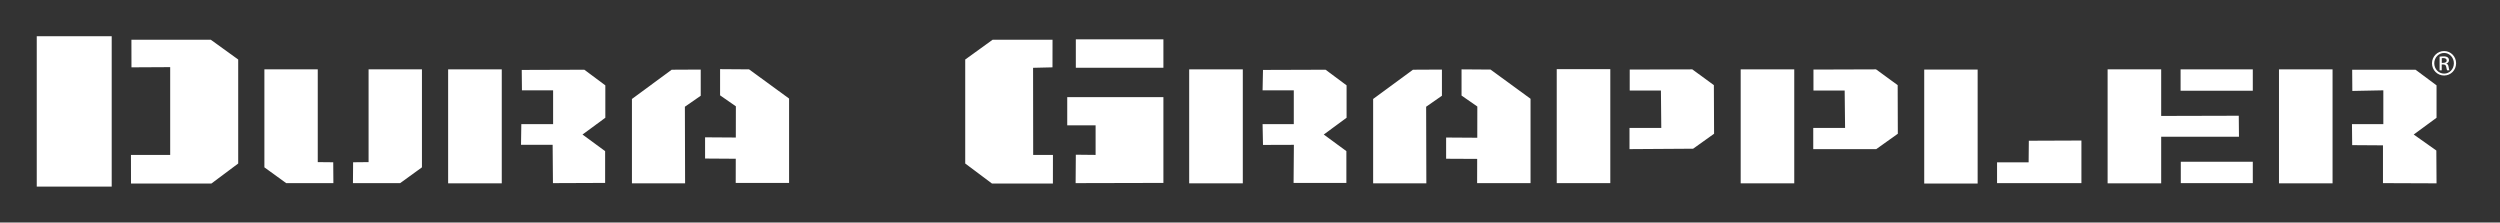 <?xml version="1.0" encoding="utf-8"?>
<!-- Generator: Adobe Illustrator 24.2.1, SVG Export Plug-In . SVG Version: 6.00 Build 0)  -->
<svg version="1.0" id="Layer_4" xmlns="http://www.w3.org/2000/svg" xmlns:xlink="http://www.w3.org/1999/xlink" x="0px" y="0px"
	 viewBox="0 0 483 43" style="enable-background:new 0 0 483 43;" xml:space="preserve">
<rect x="0" y="0" width="483" height="43" fill="#333333" stroke="none"/>
<style type="text/css">
	.st0{fill:#FFFFFF;}
</style>
<g>
	<polyline class="st0" points="21.58,36.05 7.1,36.05 7.1,7 21.58,7 21.58,36.05 	"/>
	<polyline class="st0" points="46.02,11.5 46.02,31.59 40.84,35.46 25.31,35.46 25.3,29.93 32.88,29.93 32.88,12.97 25.4,13.01 
		25.39,7.68 40.73,7.68 46.02,11.5 	"/>
	<polyline class="st0" points="61.39,31.32 64.38,31.35 64.41,35.38 55.29,35.38 51.08,32.33 51.08,13.4 61.39,13.4 61.39,31.32 	
		"/>
	<polyline class="st0" points="71.21,31.32 68.22,31.35 68.19,35.38 77.31,35.38 81.52,32.33 81.52,13.4 71.21,13.4 71.21,31.32 	
		"/>
	<polyline class="st0" points="96.94,35.42 86.58,35.42 86.58,13.4 96.94,13.4 96.94,35.42 	"/>
	<polyline class="st0" points="106.77,27.98 100.66,27.98 100.72,23.98 106.86,23.98 106.86,17.45 100.84,17.45 100.8,13.51 
		112.89,13.47 116.95,16.49 116.95,22.75 112.54,25.99 116.91,29.2 116.91,35.34 106.83,35.38 106.77,27.98 	"/>
	<polyline class="st0" points="132.32,20.62 135.38,18.5 135.38,13.44 129.77,13.47 122.09,19.12 122.09,35.42 132.36,35.42 
		132.32,20.62 	"/>
	<polyline class="st0" points="142.15,30.67 136.22,30.63 136.22,26.53 142.16,26.57 142.17,20.54 139.12,18.42 139.12,13.36 
		144.72,13.4 152.45,19.04 152.45,35.34 142.14,35.34 142.15,30.67 	"/>
	<polyline class="st0" points="240.11,35.42 229.75,35.42 229.75,13.4 240.11,13.4 240.11,35.42 	"/>
	<polyline class="st0" points="249.98,27.98 244.01,28 243.93,23.98 249.96,23.98 249.96,17.45 243.93,17.45 244.01,13.51 
		256.1,13.47 260.16,16.49 260.16,22.75 255.75,25.99 260.12,29.2 260.12,35.34 249.92,35.34 249.98,27.98 	"/>
	<polyline class="st0" points="275.53,20.62 278.58,18.5 278.58,13.44 272.98,13.47 265.29,19.12 265.29,35.42 275.57,35.42 
		275.53,20.62 	"/>
	<polyline class="st0" points="285.39,30.7 279.39,30.67 279.39,26.57 285.41,26.61 285.42,20.58 282.37,18.46 282.37,13.4 
		287.97,13.44 295.7,19.08 295.7,35.38 285.38,35.38 285.39,30.7 	"/>
	<polyline class="st0" points="186.48,11.5 186.48,31.59 191.65,35.46 203.42,35.46 203.43,29.93 199.61,29.93 199.59,13.1 
		203.34,13.01 203.35,7.68 191.77,7.68 186.48,11.5 	"/>
	<line class="st0" x1="440.45" y1="35.73" x2="440.45" y2="13.71"/>
	<polyline class="st0" points="327.11,28.73 314.82,28.81 314.82,24.72 320.96,24.72 320.89,17.49 314.86,17.49 314.86,13.44 
		326.95,13.4 331.12,16.45 331.16,25.84 327.11,28.73 	"/>
	<polyline class="st0" points="311.11,35.38 300.76,35.38 300.76,13.36 311.11,13.36 311.11,35.38 	"/>
	<polyline class="st0" points="346.65,35.42 336.3,35.42 336.3,13.4 346.65,13.4 346.65,35.42 	"/>
	<polyline class="st0" points="382.08,35.46 371.76,35.46 371.76,13.44 382.08,13.44 382.08,35.46 	"/>
	<polyline class="st0" points="417.54,22.4 432.53,22.36 432.57,26.42 417.54,26.42 417.54,35.42 407.19,35.42 407.19,13.4 
		417.54,13.4 417.54,22.4 	"/>
	<polyline class="st0" points="440.3,13.4 450.65,13.4 450.65,35.42 440.3,35.42 	"/>
	<polyline class="st0" points="460.39,28.08 454.44,28.04 454.4,23.98 460.46,23.98 460.46,17.45 454.47,17.57 454.44,13.47 
		466.68,13.47 470.74,16.49 470.74,22.75 466.33,25.99 470.7,29.08 470.74,35.42 460.39,35.38 460.39,28.08 	"/>
	<polyline class="st0" points="224.77,13.09 207.85,13.09 207.85,7.6 224.77,7.6 224.77,13.09 	"/>
	<polyline class="st0" points="224.77,35.34 207.81,35.38 207.85,29.89 211.67,29.93 211.67,24.21 206.19,24.21 206.19,18.77 
		224.77,18.77 224.77,35.34 	"/>
	<polyline class="st0" points="362.49,28.81 350.32,28.81 350.32,24.72 356.47,24.72 356.39,17.49 350.36,17.49 350.36,13.44 
		362.45,13.4 366.63,16.45 366.66,25.84 362.49,28.81 	"/>
	<polyline class="st0" points="385.83,31.36 391.93,31.36 391.97,27.19 402.13,27.15 402.13,35.38 385.83,35.38 385.83,31.36 	"/>
	<polyline class="st0" points="435.24,17.53 421.29,17.53 421.29,13.4 435.24,13.4 435.24,17.53 	"/>
	<polyline class="st0" points="435.24,35.38 421.33,35.38 421.33,31.25 435.24,31.25 435.24,35.38 	"/>
</g>
<path class="st0" d="M472.2,9.86c1.29,0,2.32,1.05,2.32,2.36c0,1.33-1.03,2.37-2.32,2.37c-1.3,0-2.34-1.04-2.34-2.37
	C469.86,10.91,470.91,9.86,472.2,9.86L472.2,9.86z M472.2,10.23c-1.04,0-1.9,0.89-1.9,1.99c0,1.12,0.85,2,1.9,2
	c1.05,0.01,1.89-0.88,1.89-1.99S473.25,10.23,472.2,10.23L472.2,10.23z M471.75,13.59h-0.42v-2.64c0.22-0.03,0.44-0.06,0.75-0.06
	c0.4,0,0.66,0.08,0.82,0.2c0.15,0.12,0.24,0.29,0.24,0.55c0,0.34-0.24,0.56-0.51,0.63v0.03c0.23,0.04,0.39,0.25,0.44,0.64
	c0.06,0.41,0.13,0.57,0.16,0.65h-0.44c-0.06-0.08-0.12-0.32-0.18-0.67c-0.06-0.33-0.24-0.46-0.57-0.46h-0.3V13.59z M471.75,12.14
	h0.31c0.34,0,0.64-0.12,0.64-0.46c0-0.23-0.17-0.46-0.64-0.46c-0.13,0-0.23,0.01-0.31,0.02V12.14z"/>
</svg>
